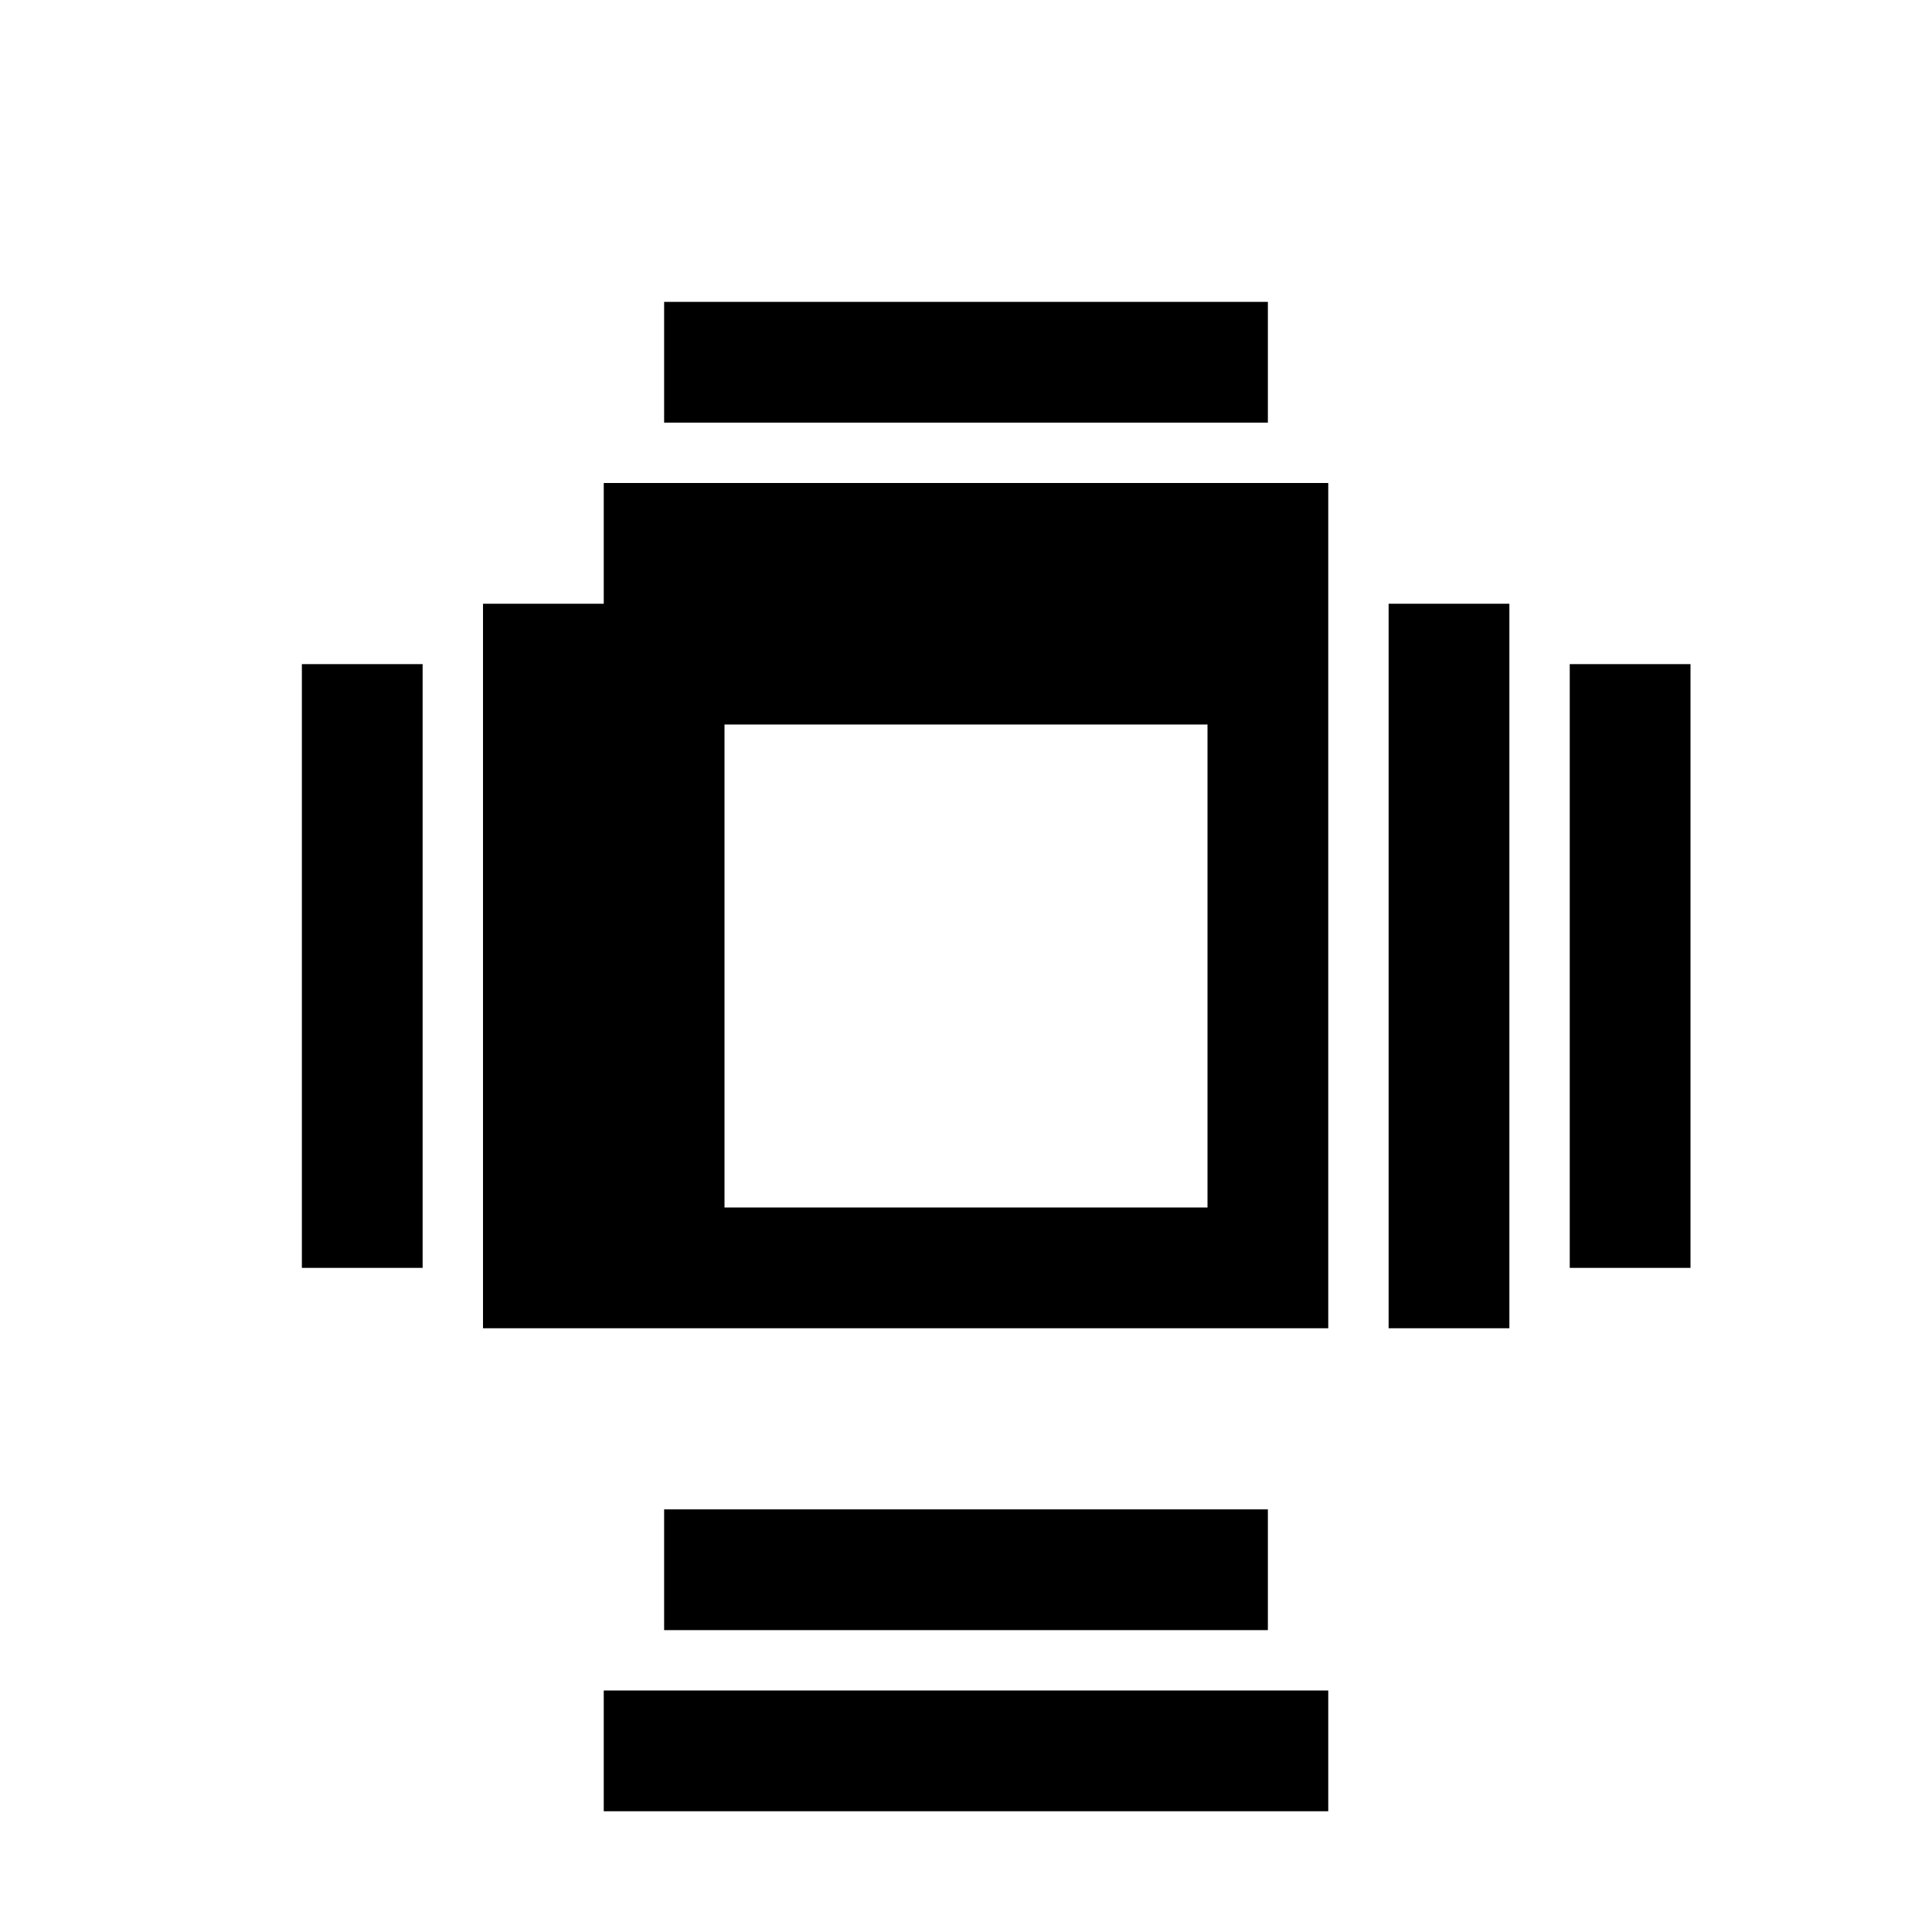 <svg width="32" height="32" viewBox="0 0 512 512" xmlns="http://www.w3.org/2000/svg">
  <path d="M176 80h160v32h-160V80zm-16 48h192v32H160v-32zM80 176v160h32V176H80zm48-16v192h32V160h-32zm288 16v160h32V176h-32zm-48-16v192h32V160h-32zM176 400h160v32H176v-32zm-16 48h192v32H160v-32zM160 160h192v192H160V160zm32 32v128h128V192H192z" fill="#000"/>
</svg>